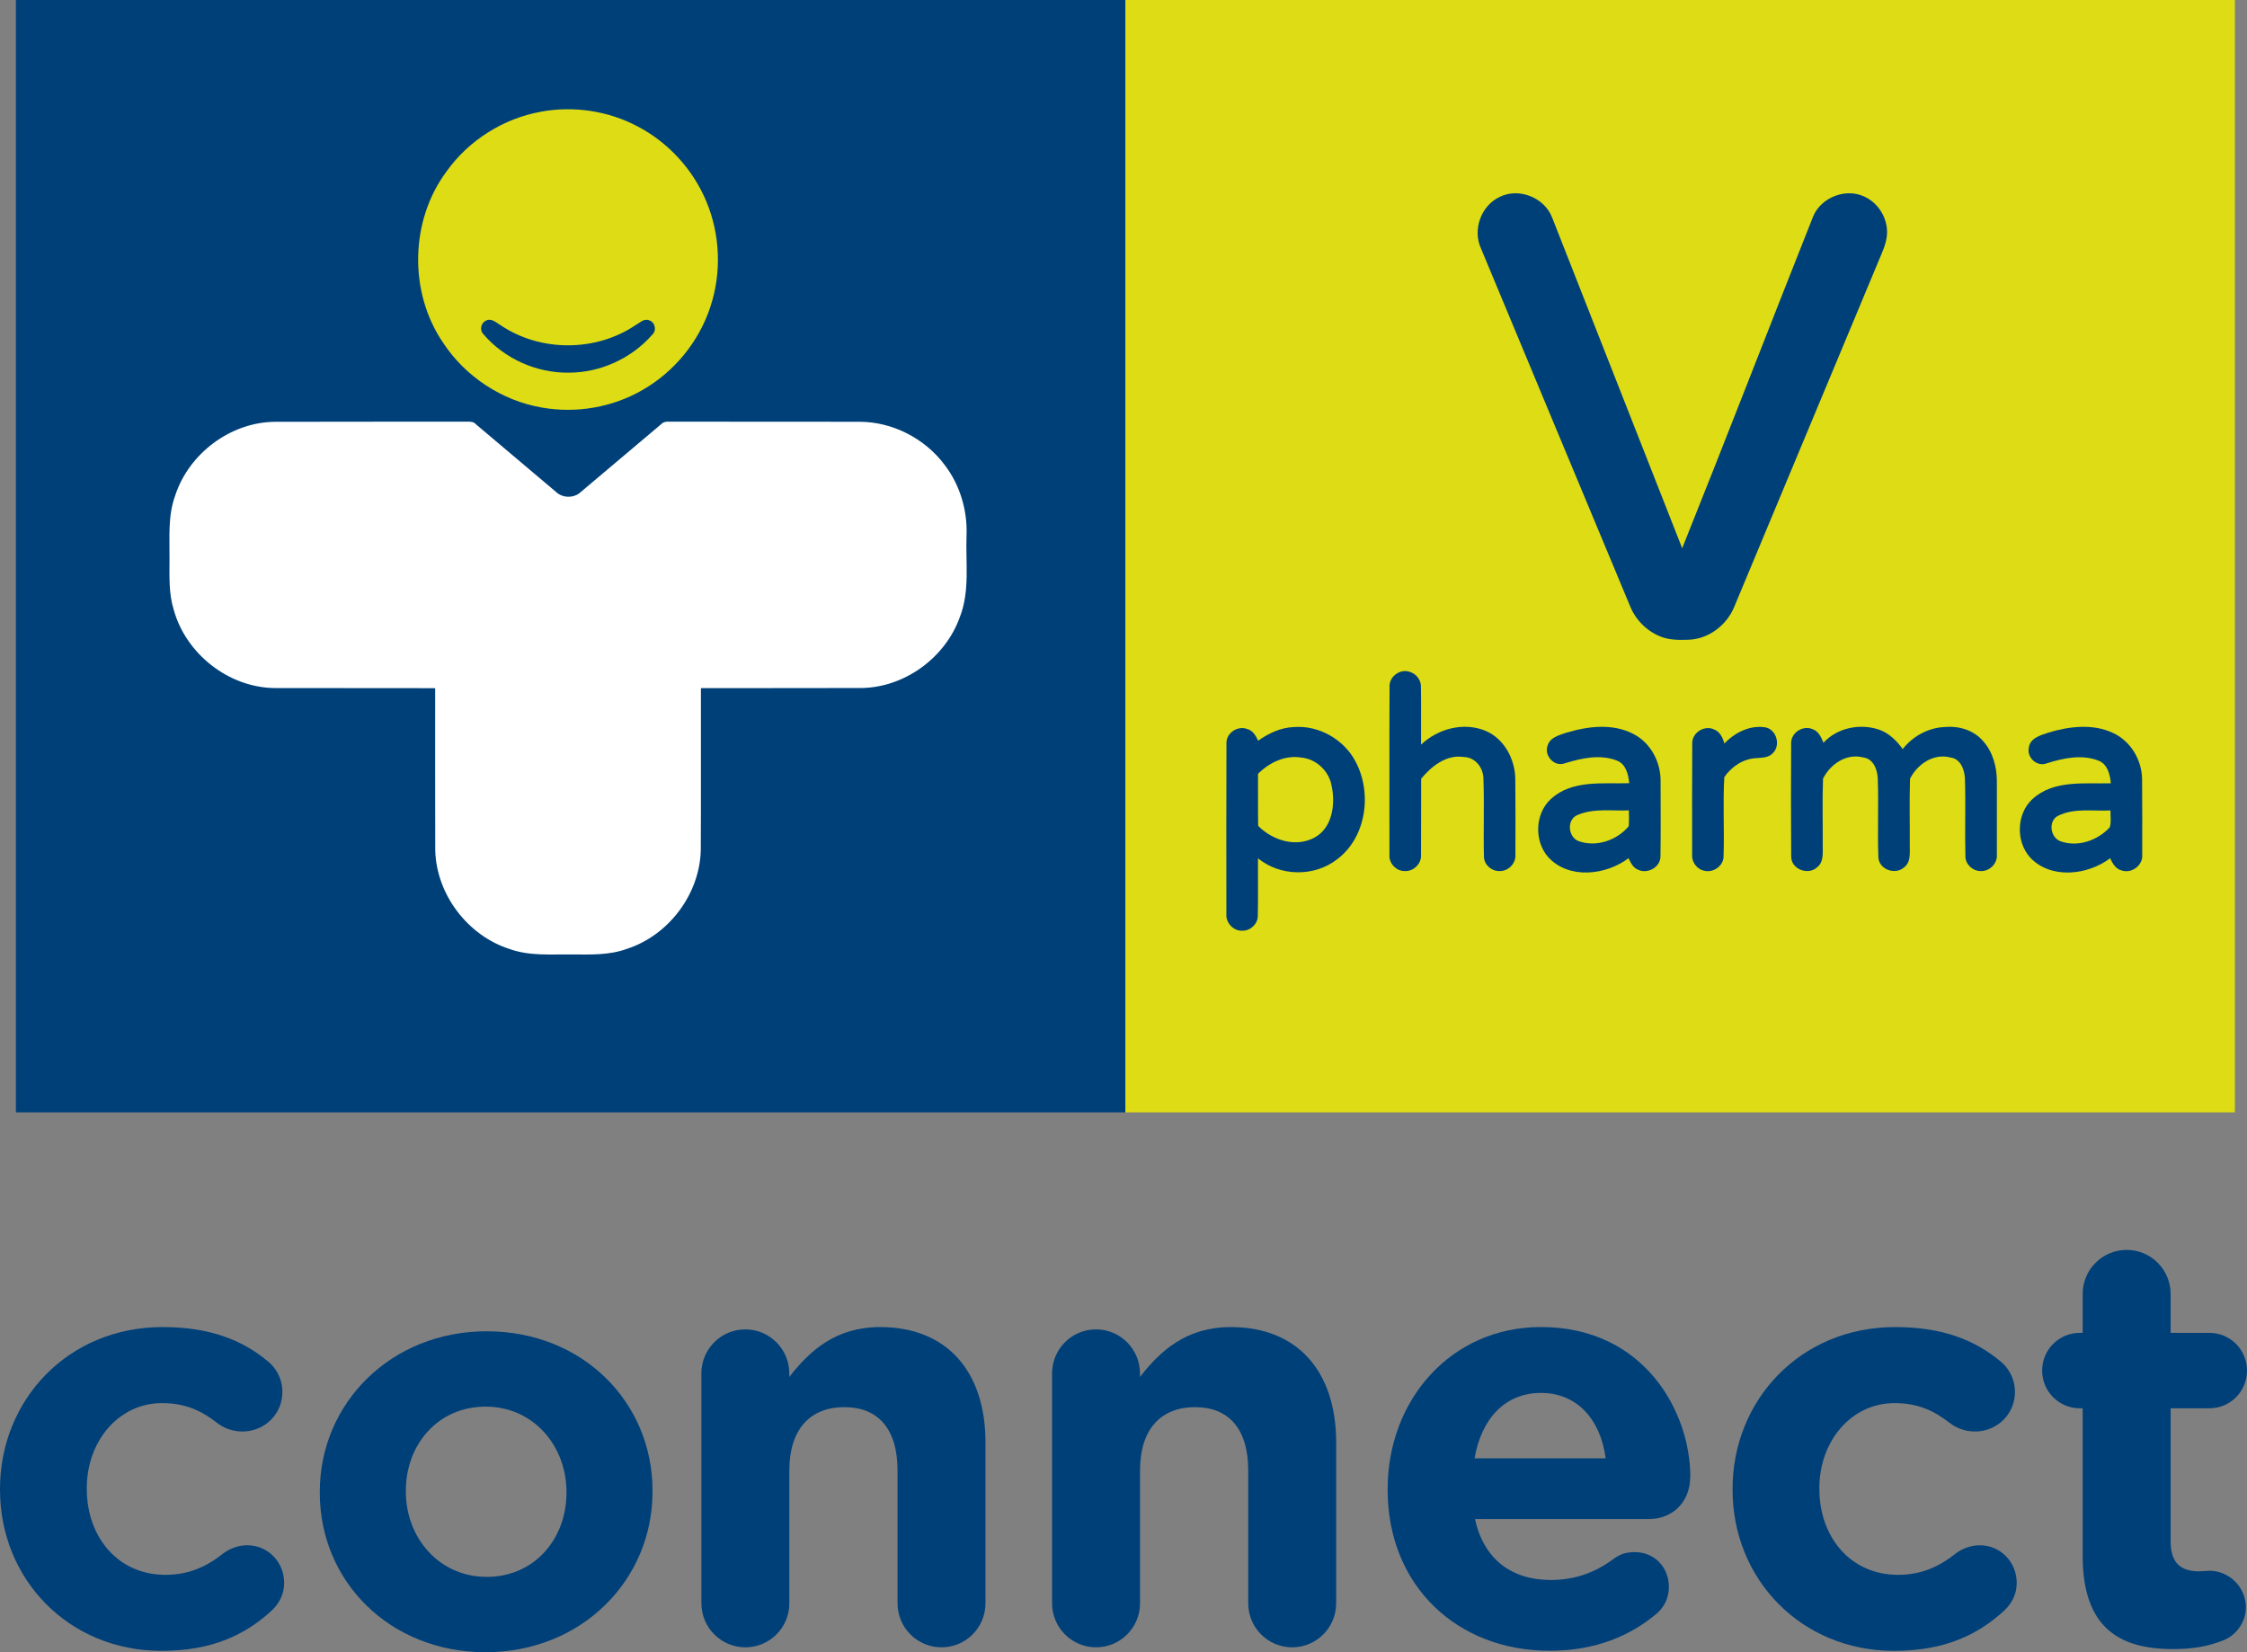 <svg width="170" height="125" viewBox="0 0 170 125" fill="none" xmlns="http://www.w3.org/2000/svg">
<rect x="0" y="0" width="170" height="125" fill="#808080" stroke="none"/>
<g clip-path="url(#clip0_602_707)">
<path d="M24.195 112.948V112.86C24.195 106.158 29.577 100.72 36.825 100.72C44.072 100.72 49.367 106.073 49.367 112.772V112.86C49.367 119.563 43.985 125 36.737 125C29.49 125 24.195 119.647 24.195 112.948ZM42.857 112.948V112.86C42.857 109.424 40.383 106.421 36.737 106.421C33.092 106.421 30.705 109.337 30.705 112.772V112.86C30.705 116.299 33.179 119.3 36.825 119.3C40.47 119.3 42.857 116.384 42.857 112.948Z" fill="#004079"/>
<path d="M0 112.735V112.647C0 105.932 5.123 100.401 12.302 100.401C15.848 100.401 18.344 101.366 20.315 103.035C20.752 103.386 21.364 104.175 21.364 105.318C21.364 106.988 20.009 108.303 18.344 108.303C17.469 108.303 16.81 107.952 16.416 107.645C15.235 106.724 14.008 106.154 12.258 106.154C8.931 106.154 6.566 109.095 6.566 112.563V112.65C6.566 116.249 8.888 119.146 12.521 119.146C14.273 119.146 15.629 118.532 16.9 117.521C17.25 117.258 17.906 116.907 18.697 116.907C20.274 116.907 21.499 118.178 21.499 119.76C21.499 120.637 21.105 121.339 20.537 121.868C18.565 123.669 16.069 124.897 12.218 124.897C5.17 124.897 0.003 119.453 0.003 112.738L0 112.735Z" fill="#004079"/>
<path d="M53.062 103.912C53.062 102.067 54.55 100.576 56.389 100.576C58.229 100.576 59.716 102.07 59.716 103.912V104.175C61.25 102.199 63.218 100.401 66.589 100.401C71.625 100.401 74.558 103.737 74.558 109.136V121.295C74.558 123.14 73.068 124.63 71.231 124.63C69.394 124.63 67.904 123.14 67.904 121.295V111.244C67.904 108.084 66.414 106.458 63.877 106.458C61.341 106.458 59.719 108.084 59.719 111.244V121.295C59.719 123.14 58.233 124.63 56.393 124.63C54.553 124.63 53.066 123.14 53.066 121.295V103.912H53.062Z" fill="#004079"/>
<path d="M79.594 103.912C79.594 102.067 81.081 100.576 82.921 100.576C84.761 100.576 86.248 102.07 86.248 103.912V104.175C87.782 102.199 89.75 100.401 93.121 100.401C98.156 100.401 101.09 103.737 101.09 109.136V121.295C101.09 123.14 99.6 124.63 97.763 124.63C95.926 124.63 94.436 123.14 94.436 121.295V111.244C94.436 108.084 92.946 106.458 90.409 106.458C87.873 106.458 86.251 108.084 86.251 111.244V121.295C86.251 123.14 84.764 124.63 82.924 124.63C81.084 124.63 79.597 123.14 79.597 121.295V103.912H79.594Z" fill="#004079"/>
<path d="M131.079 112.735V112.647C131.079 105.932 136.202 100.401 143.381 100.401C146.927 100.401 149.423 101.366 151.394 103.035C151.831 103.386 152.444 104.175 152.444 105.318C152.444 106.988 151.088 108.303 149.423 108.303C148.548 108.303 147.889 107.952 147.495 107.645C146.314 106.724 145.087 106.154 143.337 106.154C140.01 106.154 137.646 109.095 137.646 112.563V112.65C137.646 116.249 139.967 119.146 143.6 119.146C145.352 119.146 146.708 118.532 147.979 117.521C148.329 117.258 148.985 116.907 149.776 116.907C151.353 116.907 152.578 118.178 152.578 119.76C152.578 120.637 152.184 121.339 151.616 121.868C149.644 123.669 147.148 124.897 143.297 124.897C136.249 124.897 131.082 119.453 131.082 112.738L131.079 112.735Z" fill="#004079"/>
<path d="M157.567 117.696V106.546H157.348C155.771 106.546 154.502 105.274 154.502 103.693C154.502 102.111 155.771 100.839 157.348 100.839H157.567V97.898C157.567 96.054 159.054 94.563 160.894 94.563C162.734 94.563 164.221 96.054 164.221 97.898V100.839H167.154C168.732 100.839 170 102.111 170 103.693C170 105.274 168.732 106.546 167.154 106.546H164.221V116.597C164.221 118.135 164.877 118.88 166.367 118.88C166.586 118.88 167.023 118.836 167.154 118.836C168.644 118.836 169.913 120.064 169.913 121.602C169.913 122.786 169.125 123.753 168.204 124.104C166.979 124.587 165.839 124.762 164.396 124.762C160.325 124.762 157.567 123.136 157.567 117.696Z" fill="#004079"/>
<path d="M85.142 0H1.203V84.158H85.142V0Z" fill="#004079"/>
<path d="M169.085 0H85.142V84.158H169.085V0Z" fill="#DDDC15"/>
<path d="M13.255 37.487C14.292 34.315 17.422 31.959 20.765 31.912C25.629 31.894 30.486 31.912 35.35 31.9C35.581 31.897 35.835 31.9 36 32.094C38.012 33.801 40.036 35.499 42.054 37.206C42.563 37.7 43.432 37.71 43.947 37.218C45.972 35.508 47.999 33.807 50.017 32.097C50.176 31.925 50.404 31.887 50.623 31.9C55.428 31.912 60.232 31.9 65.037 31.909C67.53 31.916 69.966 33.168 71.46 35.163C72.625 36.676 73.2 38.606 73.125 40.513C73.047 42.561 73.387 44.691 72.631 46.652C71.544 49.734 68.479 51.992 65.212 52.051C61.151 52.067 57.093 52.051 53.029 52.061C53.022 56.145 53.041 60.226 53.019 64.31C52.941 67.652 50.589 70.766 47.421 71.79C46.09 72.275 44.66 72.219 43.266 72.209C41.708 72.191 40.096 72.341 38.596 71.812C35.397 70.809 33.004 67.674 32.929 64.307C32.914 60.226 32.926 56.145 32.923 52.064C28.868 52.051 24.813 52.067 20.759 52.055C17.291 52.008 14.067 49.471 13.143 46.132C12.758 44.895 12.824 43.589 12.824 42.314C12.843 40.701 12.683 39.038 13.255 37.494" fill="white"/>
<path d="M113.451 14.902C114.91 14.166 116.862 14.949 117.434 16.471C120.711 24.806 123.994 33.14 127.268 41.478C130.626 33.112 133.869 24.696 137.199 16.318C137.814 14.946 139.573 14.241 140.957 14.833C142.091 15.297 142.85 16.521 142.763 17.746C142.713 18.485 142.363 19.152 142.091 19.829C138.461 28.527 134.834 37.227 131.201 45.925C130.629 47.313 129.233 48.371 127.715 48.4C127.006 48.425 126.262 48.425 125.597 48.146C124.55 47.723 123.707 46.849 123.301 45.797C119.555 36.795 115.788 27.803 112.048 18.802C111.395 17.392 112.045 15.566 113.448 14.905" fill="#004079"/>
<path d="M105.126 51.923C105.113 51.171 105.938 50.579 106.647 50.827C107.125 50.962 107.503 51.422 107.503 51.929C107.528 53.398 107.503 54.867 107.512 56.336C108.787 55.13 110.733 54.604 112.386 55.29C113.801 55.882 114.613 57.423 114.641 58.911C114.663 60.821 114.654 62.741 114.651 64.658C114.701 65.322 114.104 65.927 113.442 65.901C112.857 65.92 112.289 65.432 112.27 64.833C112.22 62.863 112.305 60.89 112.23 58.917C112.23 58.096 111.617 57.291 110.761 57.273C109.437 57.063 108.312 57.959 107.519 58.914C107.509 60.824 107.525 62.738 107.509 64.652C107.566 65.322 106.963 65.93 106.294 65.901C105.632 65.923 105.063 65.306 105.12 64.652C105.123 60.408 105.107 56.167 105.129 51.923" fill="#004079"/>
<path d="M95.182 56.045C95.976 55.475 96.9 55.043 97.894 55.005C99.796 54.861 101.696 55.951 102.57 57.642C103.826 60.026 103.37 63.374 101.139 65.028C99.418 66.352 96.85 66.312 95.173 64.934C95.163 66.396 95.195 67.856 95.16 69.315C95.151 69.923 94.582 70.433 93.98 70.412C93.302 70.443 92.724 69.801 92.783 69.134C92.783 64.83 92.77 60.527 92.789 56.227C92.77 55.465 93.611 54.898 94.317 55.14C94.764 55.243 95.017 55.653 95.188 56.048M95.176 58.55C95.188 59.86 95.163 61.172 95.188 62.481C96.272 63.581 98.04 64.138 99.459 63.364C100.821 62.616 101.043 60.824 100.743 59.437C100.543 58.331 99.584 57.423 98.462 57.316C97.231 57.107 96.026 57.692 95.173 58.55" fill="#004079"/>
<path d="M118.502 55.437C120.136 54.936 122.026 54.711 123.594 55.538C124.891 56.208 125.65 57.661 125.634 59.105C125.634 61.006 125.656 62.91 125.625 64.815C125.609 65.632 124.612 66.155 123.91 65.789C123.538 65.638 123.372 65.259 123.21 64.927C121.504 66.215 118.715 66.543 117.153 64.871C116.062 63.665 116.115 61.589 117.309 60.474C118.908 58.973 121.257 59.315 123.263 59.255C123.197 58.594 123.019 57.808 122.326 57.542C121.048 57.041 119.636 57.364 118.377 57.752C117.602 58.04 116.806 57.175 117.084 56.418C117.259 55.788 117.962 55.622 118.499 55.434M119.371 61.651C118.515 61.971 118.615 63.327 119.427 63.634C120.761 64.122 122.332 63.578 123.222 62.509C123.26 62.112 123.238 61.708 123.235 61.31C121.948 61.366 120.589 61.131 119.371 61.651Z" fill="#004079"/>
<path d="M130.458 56.252C131.261 55.415 132.432 54.82 133.613 55.039C134.403 55.24 134.716 56.349 134.163 56.941C133.85 57.329 133.329 57.32 132.882 57.357C131.901 57.398 131.001 57.996 130.455 58.792C130.339 60.796 130.467 62.816 130.398 64.827C130.373 65.519 129.63 66.033 128.971 65.883C128.396 65.789 127.968 65.222 128.021 64.639C128.021 61.833 128.009 59.026 128.03 56.223C128.021 55.415 128.968 54.836 129.686 55.19C130.133 55.359 130.339 55.819 130.461 56.252" fill="#004079"/>
<path d="M137.958 56.195C138.995 55.058 140.713 54.717 142.147 55.196C142.903 55.456 143.497 56.032 143.95 56.674C144.724 55.685 145.915 55.039 147.177 55.002C148.226 54.908 149.342 55.252 150.038 56.073C150.769 56.891 151.075 58.015 151.075 59.095C151.075 60.947 151.078 62.794 151.075 64.645C151.135 65.316 150.538 65.92 149.876 65.901C149.276 65.92 148.707 65.416 148.695 64.808C148.648 62.848 148.723 60.887 148.661 58.926C148.639 58.243 148.333 57.401 147.555 57.307C146.283 56.975 145.065 57.814 144.506 58.914C144.453 60.58 144.496 62.249 144.487 63.913C144.474 64.492 144.593 65.212 144.062 65.616C143.419 66.208 142.213 65.814 142.113 64.921C142.035 62.923 142.138 60.915 142.066 58.917C142.047 58.234 141.732 57.395 140.96 57.304C139.695 56.975 138.477 57.808 137.924 58.907C137.864 60.577 137.911 62.252 137.902 63.928C137.892 64.504 137.996 65.225 137.468 65.62C136.796 66.243 135.524 65.764 135.515 64.821C135.493 61.955 135.496 59.089 135.512 56.223C135.496 55.418 136.43 54.839 137.152 55.174C137.596 55.334 137.789 55.788 137.955 56.192" fill="#004079"/>
<path d="M154.937 55.437C156.533 54.949 158.357 54.723 159.913 55.475C161.21 56.098 162.034 57.492 162.062 58.92C162.084 60.828 162.072 62.735 162.072 64.642C162.153 65.422 161.338 66.074 160.594 65.876C160.107 65.789 159.826 65.35 159.651 64.927C157.942 66.221 155.134 66.547 153.575 64.855C152.503 63.643 152.559 61.579 153.756 60.467C155.355 58.98 157.701 59.315 159.701 59.261C159.632 58.597 159.454 57.802 158.751 57.542C157.489 57.056 156.099 57.357 154.856 57.749C154.14 58.046 153.334 57.329 153.49 56.584C153.568 55.857 154.353 55.631 154.94 55.44M155.708 61.717C154.94 62.102 155.112 63.361 155.88 63.643C157.189 64.122 158.685 63.59 159.61 62.603C159.751 62.196 159.654 61.742 159.673 61.316C158.354 61.382 156.933 61.109 155.705 61.72" fill="#004079"/>
<path d="M40.939 8.447C43.4 7.999 46.009 8.384 48.224 9.556C50.535 10.759 52.403 12.785 53.416 15.187C54.499 17.727 54.609 20.662 53.722 23.277C52.856 25.874 51.013 28.119 48.645 29.485C46.362 30.819 43.603 31.295 41.004 30.835C37.977 30.318 35.206 28.495 33.519 25.924C30.914 22.103 31.02 16.688 33.779 12.976C35.462 10.614 38.087 8.958 40.939 8.45M36.762 24.261C36.393 24.427 36.268 24.962 36.553 25.26C38.133 27.127 40.57 28.22 43.01 28.195C45.403 28.201 47.774 27.127 49.348 25.32C49.698 25.006 49.564 24.367 49.117 24.236C48.723 24.07 48.402 24.427 48.086 24.596C45.093 26.625 40.898 26.638 37.896 24.618C37.559 24.424 37.184 24.038 36.765 24.258" fill="#DDDC15"/>
<path d="M127.884 111.723C127.884 106.85 124.425 100.398 116.588 100.398C109.759 100.398 104.985 105.929 104.985 112.644V112.732C104.985 119.929 110.196 124.89 117.244 124.89C120.658 124.89 123.329 123.794 125.388 122.037C125.869 121.599 126.262 120.941 126.262 120.061C126.262 118.567 125.169 117.427 123.679 117.427C122.979 117.427 122.542 117.602 122.058 117.953C120.699 118.961 119.168 119.535 117.328 119.535C114.351 119.535 112.248 117.953 111.592 114.924H124.769C126.522 114.924 127.877 113.653 127.877 111.72L127.884 111.723ZM111.561 110.333C112.08 107.335 113.857 105.384 116.584 105.384C119.312 105.384 121.089 107.382 121.48 110.333H111.561Z" fill="#004079"/>
</g>
<defs>
<clipPath id="clip0_602_707">
<rect width="170" height="125" fill="white"/>
</clipPath>
</defs>
</svg>
